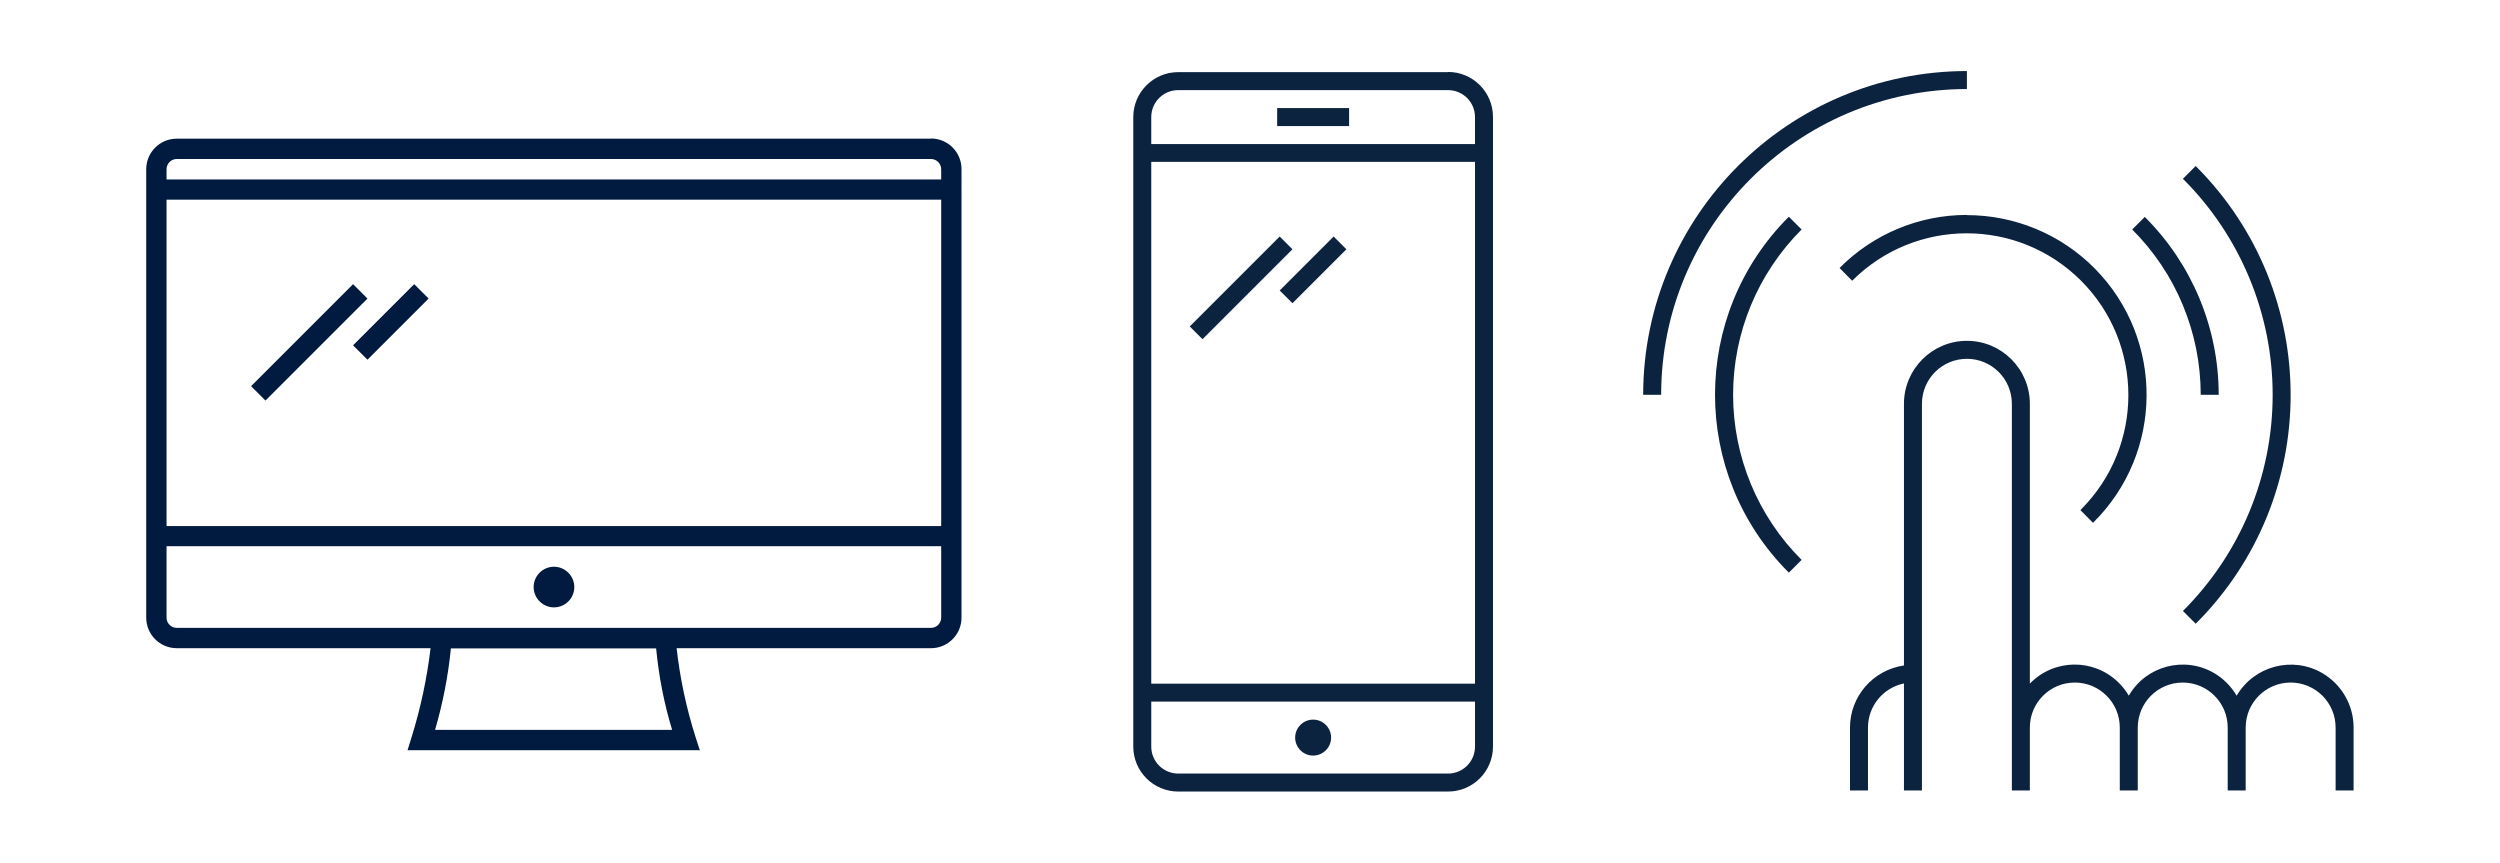<?xml version="1.0" encoding="UTF-8"?> <svg xmlns="http://www.w3.org/2000/svg" id="Layer_1" viewBox="0 0 139 48"><defs><style>.cls-1{fill:#0c2340;}.cls-1,.cls-2{stroke-width:0px;}.cls-2{fill:#001b3f;}</style></defs><path class="cls-1" d="m71.15,16.15l3-3,.71.71-3,3-.71-.71Zm-4.29,2.71l-.71-.71,5-5,.71.71-5,5Zm4.15-12.85h4v1h-4v-1Zm3,35c0,.55-.45,1-1,1s-1-.45-1-1,.45-1,1-1c.55,0,1,.45,1,1Zm-10-33v-1.5c0-.83.67-1.5,1.5-1.5h15c.83,0,1.5.67,1.5,1.5v1.5h-18Zm18,30h-18V9h18v29Zm-1.5,5h-15c-.83,0-1.5-.67-1.5-1.5v-2.5h18v2.5c0,.83-.67,1.5-1.5,1.5Zm0-39h-15c-1.38,0-2.5,1.12-2.5,2.5v35c0,1.38,1.12,2.5,2.5,2.5h15c1.38,0,2.5-1.12,2.5-2.5V6.5c0-1.38-1.12-2.5-2.5-2.5Z"></path><path class="cls-1" d="m109.36,11.95c-2.66,0-5.21,1.06-7.08,2.95l.7.71c3.51-3.51,9.2-3.52,12.72-.01,3.51,3.51,3.52,9.2.01,12.72-.01.01-.03.03-.04.04l.7.71c3.93-3.87,3.98-10.2.11-14.13-1.88-1.91-4.45-2.98-7.13-2.98Zm9.19.81c2.44,2.43,3.81,5.74,3.81,9.19h1c0-3.71-1.48-7.27-4.11-9.89l-.71.71Zm-22.19,9.19c0-3.45,1.37-6.75,3.81-9.19l-.71-.71c-5.46,5.45-5.48,14.3-.02,19.77,0,0,.02.01.02.02l.71-.71c-2.44-2.43-3.81-5.74-3.81-9.19Zm13-17v-1c-9.94.01-17.99,8.06-18,18h1c0-9.38,7.62-16.99,17-17Zm17,17c0,4.51-1.79,8.83-4.99,12.02l.71.71c7.03-7.01,7.04-18.39.03-25.42,0,0-.02-.02-.03-.03l-.71.71c3.19,3.18,4.99,7.51,4.99,12.01Zm4.5,18.5v3.5h-1v-3.5c0-1.38-1.12-2.5-2.5-2.5s-2.5,1.12-2.5,2.5v3.5h-1v-3.5c0-1.38-1.12-2.5-2.5-2.5s-2.5,1.12-2.5,2.5v3.5h-1v-3.5c0-1.38-1.12-2.5-2.5-2.5s-2.5,1.12-2.5,2.5v3.5h-1v-21.5c0-1.38-1.12-2.5-2.5-2.5s-2.5,1.12-2.5,2.5v21.5h-1v-5.95c-1.16.24-2,1.26-2,2.45v3.5h-1v-3.5c0-1.73,1.28-3.2,3-3.45v-14.55c0-1.93,1.57-3.5,3.5-3.5s3.5,1.57,3.5,3.5v15.56c1.33-1.38,3.53-1.42,4.91-.08.23.22.43.47.59.75.96-1.66,3.09-2.22,4.74-1.26.52.3.95.74,1.26,1.26.97-1.66,3.11-2.22,4.77-1.25,1.07.63,1.73,1.78,1.73,3.02Z"></path><path class="cls-2" d="m19.63,19.2l3.4-3.4.8.8-3.4,3.4-.8-.8Zm-5.67,2.27l5.67-5.67.8.8-5.67,5.67-.8-.8Zm17.97,11.17c0,.63-.51,1.13-1.13,1.13s-1.13-.51-1.13-1.13.51-1.13,1.13-1.13,1.13.51,1.13,1.13m19.83,2.27H9.83c-.31,0-.57-.25-.57-.57v-3.97h43.07v3.97c0,.31-.25.57-.57.57m-14.39,5.67h-13.18c.43-1.48.73-3,.88-4.53h11.41c.15,1.54.44,3.06.89,4.53m14.96-11.33H9.26V11.1h43.07v18.13ZM9.83,8.84h41.93c.31,0,.57.25.57.57v.57H9.26v-.57c0-.31.25-.57.57-.57m41.93-1.13H9.83c-.94,0-1.7.76-1.7,1.7v24.93c0,.94.76,1.7,1.7,1.7h14.11c-.2,1.67-.55,3.32-1.05,4.93l-.23.74h16.25l-.24-.74c-.51-1.6-.86-3.25-1.05-4.93h14.14c.94,0,1.7-.76,1.7-1.7V9.4c0-.94-.76-1.7-1.7-1.7"></path></svg> 